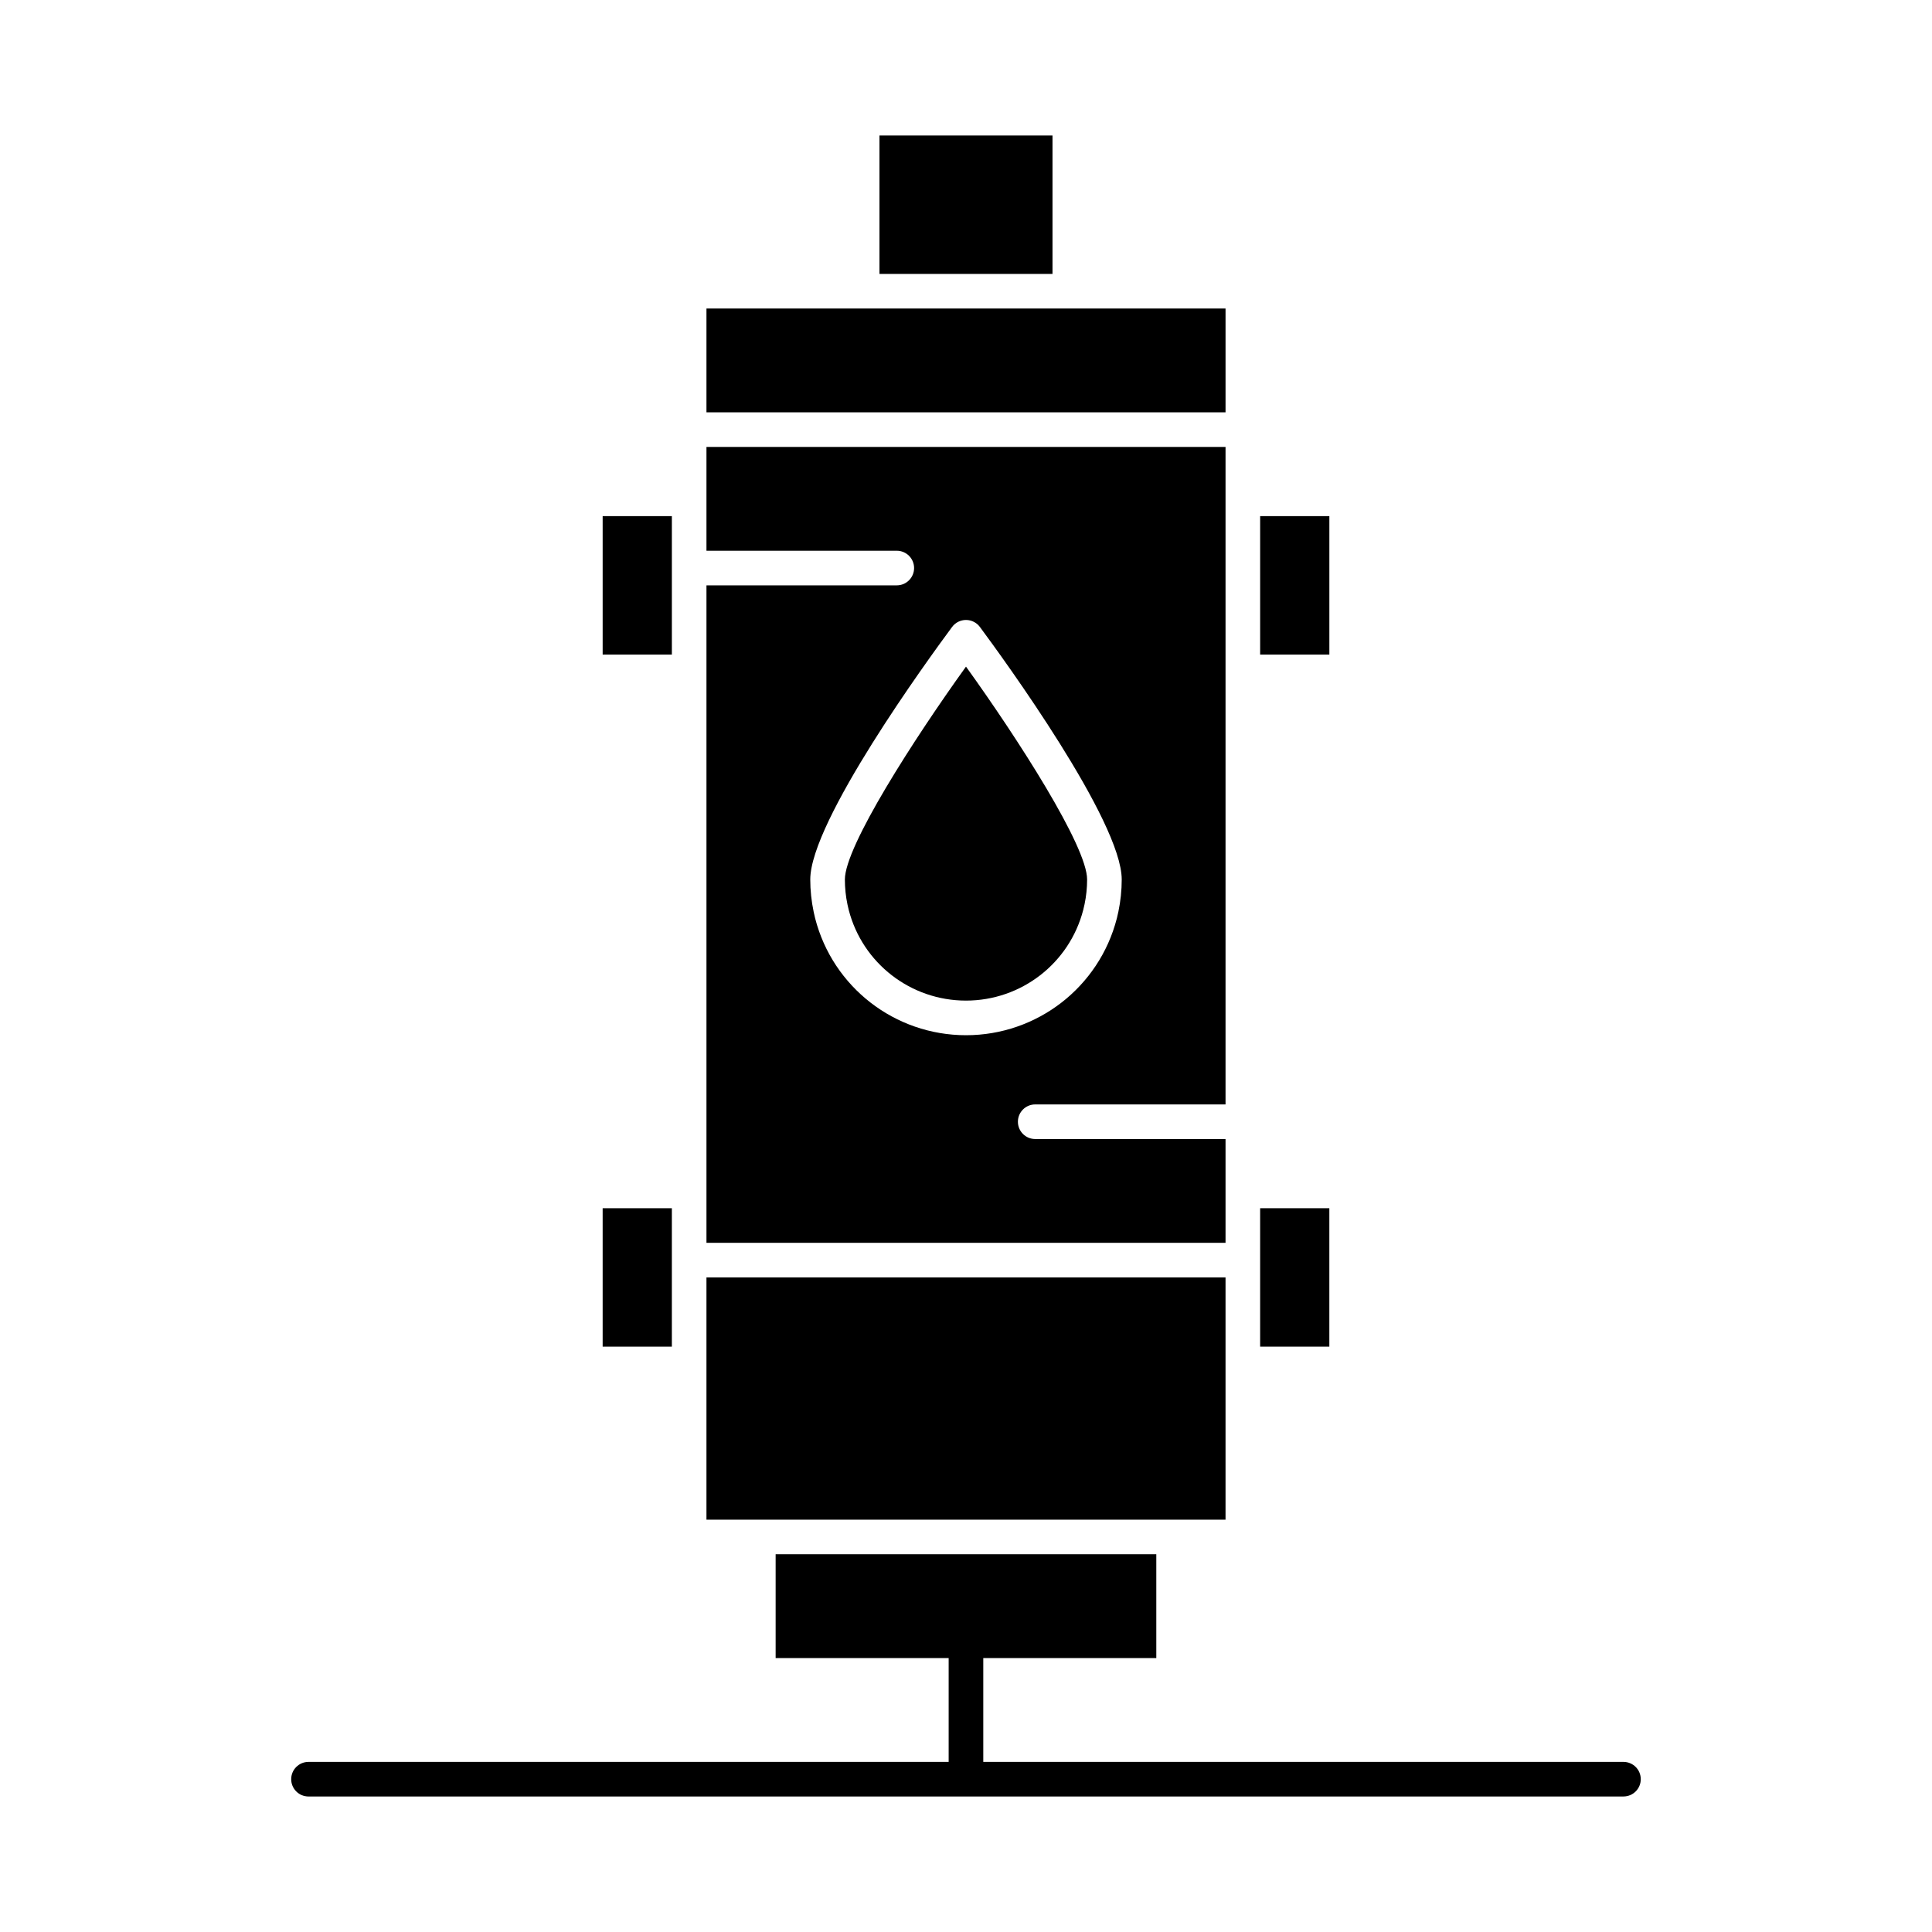 <?xml version="1.0" encoding="UTF-8"?>
<!-- Uploaded to: SVG Repo, www.svgrepo.com, Generator: SVG Repo Mixer Tools -->
<svg fill="#000000" width="800px" height="800px" version="1.1" viewBox="144 144 512 512" xmlns="http://www.w3.org/2000/svg">
 <g>
  <path d="m468.78 225.76h-137.56v27.512h137.56z"/>
  <path d="m377.07 179.91h45.852v36.684h-45.852z"/>
  <path d="m303.71 280.78h18.34v36.684h-18.34z"/>
  <path d="m477.95 280.78h18.344v36.684h-18.344z"/>
  <path d="m496.29 464.19h-18.34v36.684h18.34z"/>
  <path d="m322.05 477.95v-13.758h-18.34v36.684h18.34z"/>
  <path d="m455.02 546.73h13.758v-64.195h-137.56v64.195z"/>
  <path d="m468.78 459.61v-13.754h-50.438c-2.531 0-4.586-2.051-4.586-4.586 0-2.531 2.051-4.586 4.586-4.586h50.438v-174.24h-137.56v27.508h50.438c2.531 0 4.586 2.055 4.586 4.586s-2.055 4.586-4.586 4.586h-50.438v174.24h137.56zm-108.75-72.219c-0.008-0.035-0.02-0.074-0.027-0.109l-0.363-1.582c-0.609-2.891-0.91-5.762-0.91-8.621 0-15.465 31.309-58.461 37.586-66.926 0.863-1.168 2.231-1.855 3.684-1.855s2.816 0.688 3.684 1.855c6.277 8.461 37.586 51.461 37.586 66.926 0 2.859-0.301 5.731-0.887 8.535l-0.383 1.668c-0.008 0.035-0.02 0.074-0.027 0.109-4.691 18.227-21.125 30.953-39.965 30.953-18.852 0-35.285-12.73-39.977-30.953z"/>
  <path d="m431.42 383.63c0.441-2.094 0.676-4.328 0.676-6.555 0-8.809-18.375-37.34-32.098-56.414-13.723 19.078-32.098 47.609-32.098 56.414 0 2.227 0.23 4.461 0.691 6.644l0.332 1.434c3.664 14.145 16.434 24.016 31.07 24.016 14.637 0 27.406-9.875 31.07-24.016z"/>
  <path d="m574.24 610.92h-169.66v-27.512h45.852v-27.512h-100.88v27.512h45.852v27.512h-169.65c-2.531 0-4.586 2.051-4.586 4.586 0 2.531 2.051 4.586 4.586 4.586l174.24-0.004h174.24c2.531 0 4.586-2.051 4.586-4.586 0-2.531-2.055-4.582-4.586-4.582z"/>
 </g>
</svg>